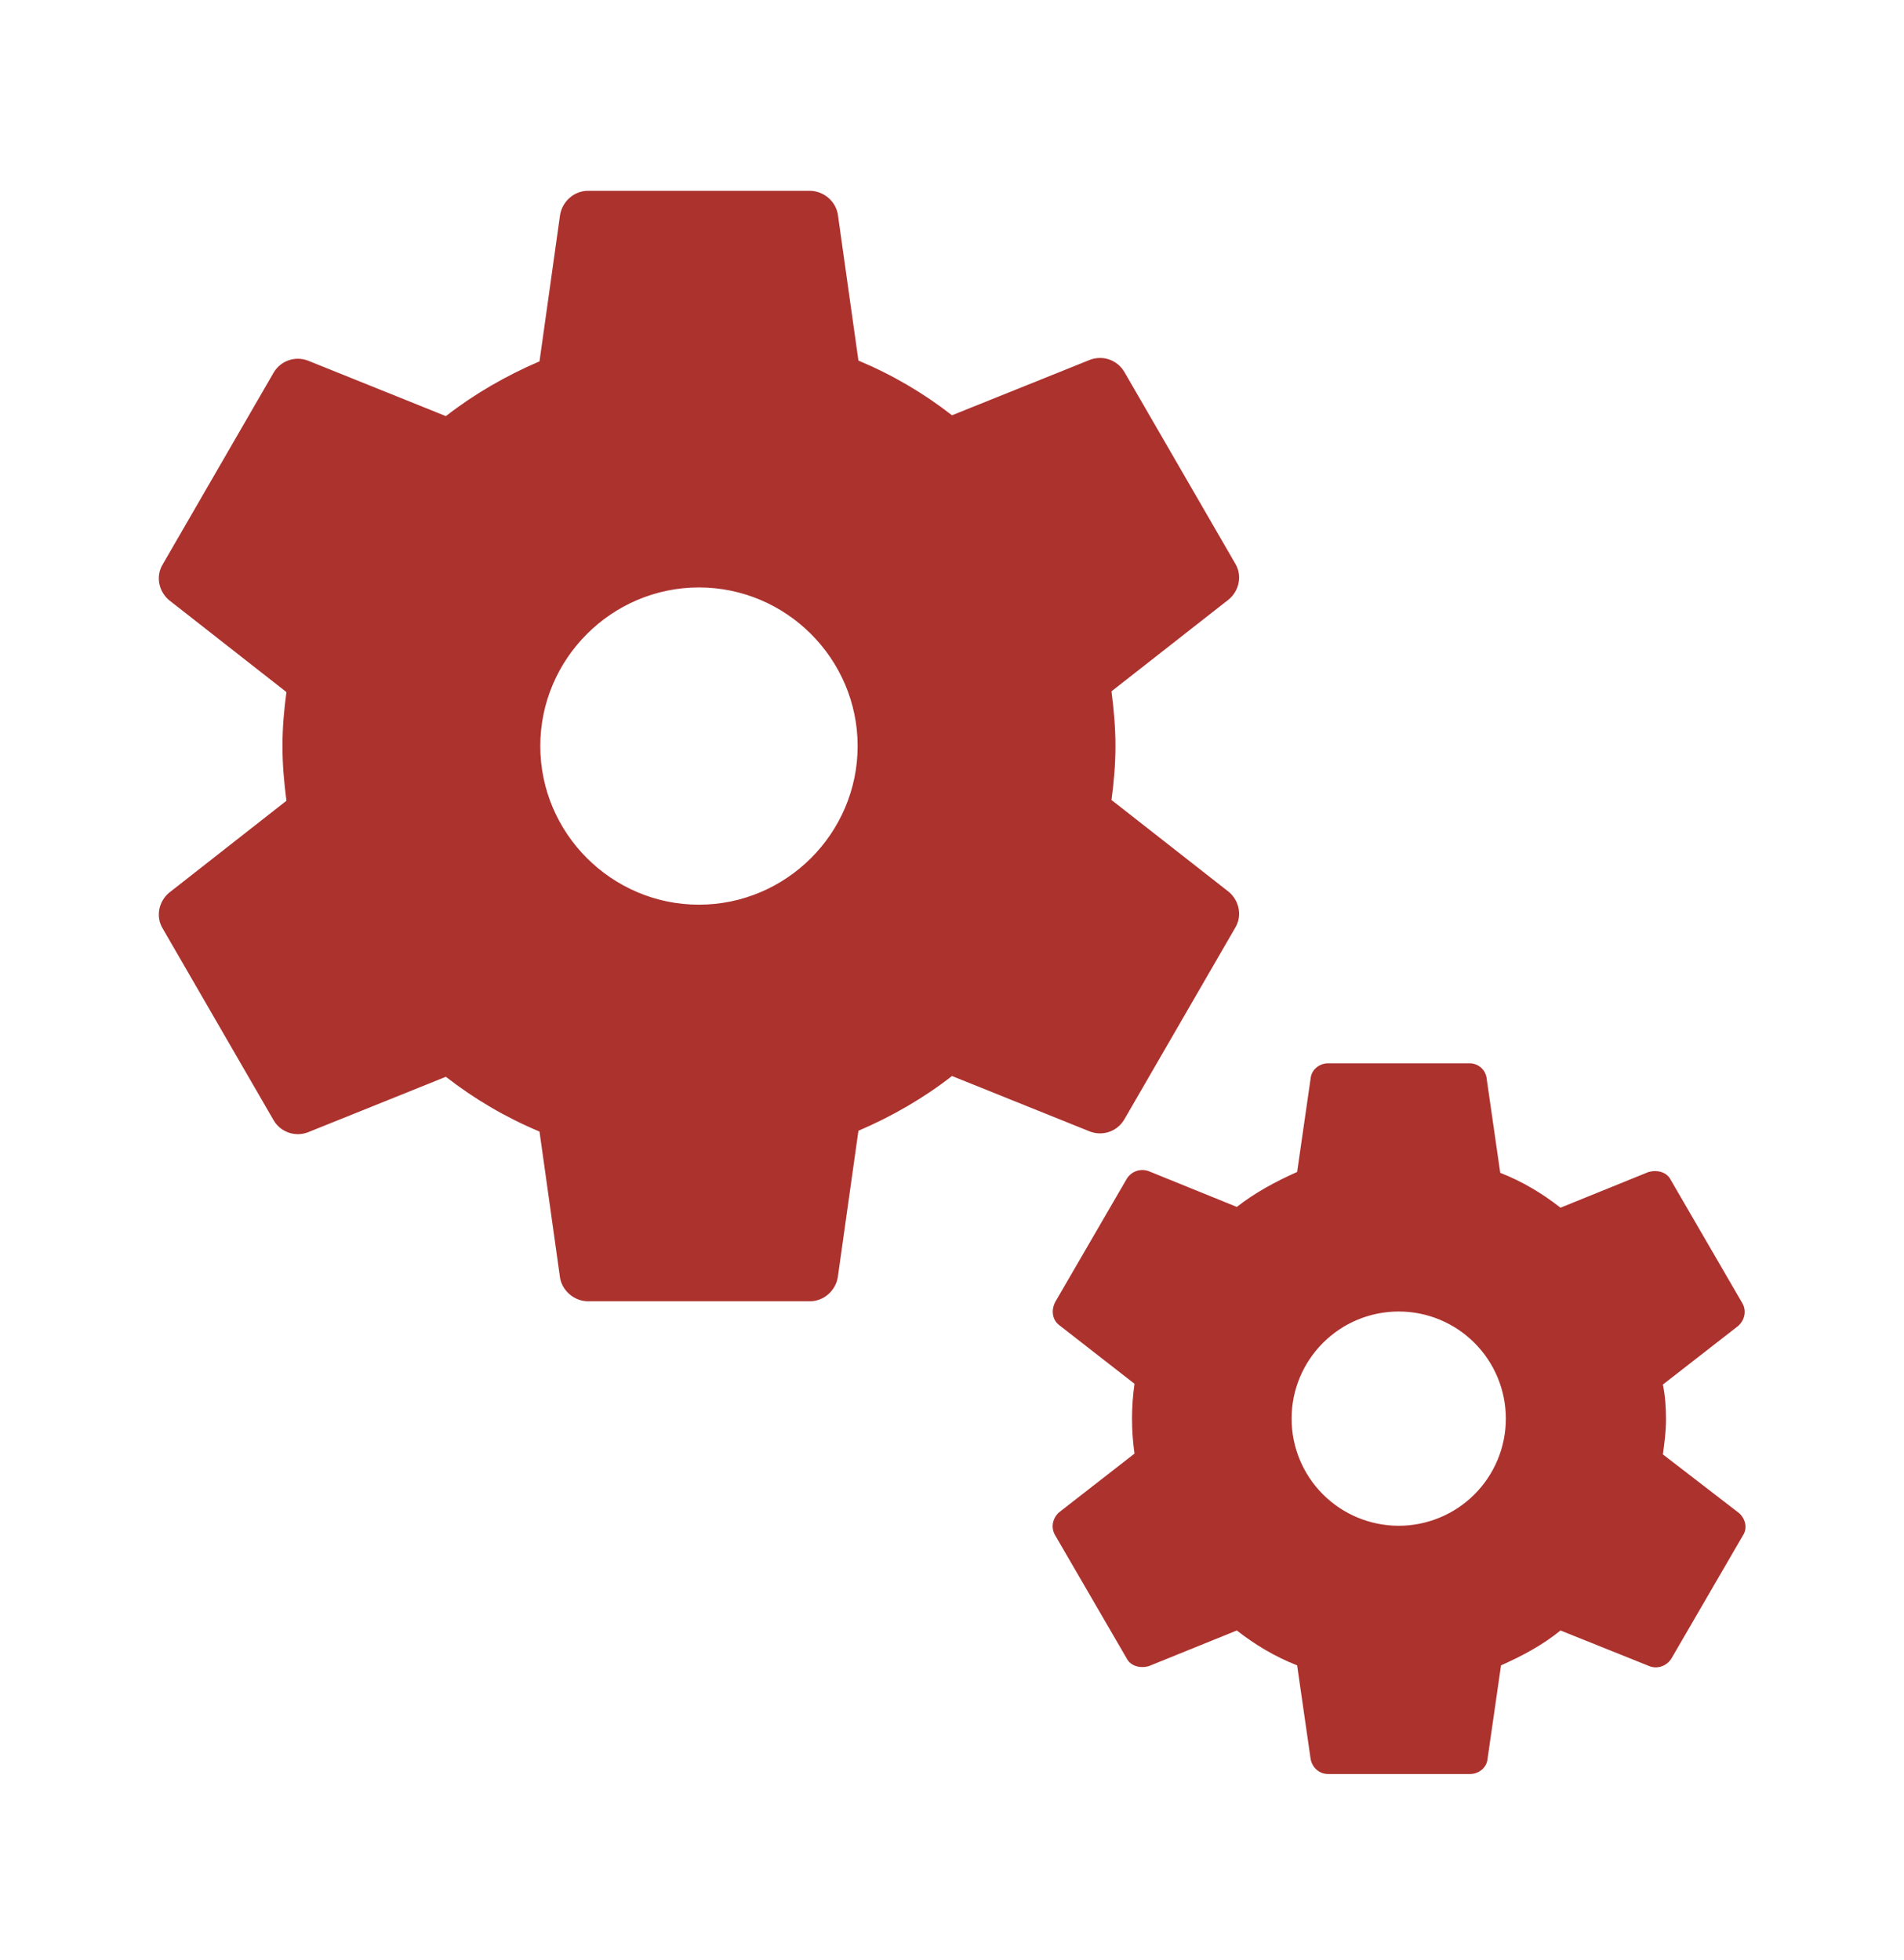 <svg width="34" height="35" viewBox="0 0 34 35" fill="none" xmlns="http://www.w3.org/2000/svg">
<path d="M20.075 19.997L22.058 16.569C22.186 16.357 22.129 16.087 21.945 15.931L19.848 14.288C19.89 13.976 19.919 13.651 19.919 13.325C19.919 12.999 19.89 12.673 19.848 12.347L21.945 10.704C22.129 10.548 22.186 10.279 22.058 10.066L20.075 6.638C19.947 6.426 19.692 6.341 19.465 6.426L17 7.417C16.491 7.021 15.938 6.695 15.329 6.44L14.96 3.819C14.937 3.704 14.875 3.601 14.785 3.527C14.694 3.452 14.582 3.41 14.465 3.408H10.498C10.257 3.408 10.045 3.592 10.002 3.833L9.634 6.454C9.039 6.709 8.472 7.035 7.962 7.432L5.497 6.44C5.271 6.355 5.016 6.44 4.888 6.652L2.905 10.081C2.777 10.293 2.834 10.562 3.018 10.718L5.115 12.361C5.072 12.673 5.044 12.999 5.044 13.325C5.044 13.651 5.072 13.976 5.115 14.302L3.018 15.946C2.834 16.102 2.777 16.371 2.905 16.583L4.888 20.012C5.016 20.224 5.271 20.309 5.497 20.224L7.962 19.232C8.472 19.629 9.025 19.955 9.634 20.21L10.002 22.831C10.045 23.057 10.257 23.241 10.498 23.241H14.465C14.706 23.241 14.918 23.057 14.96 22.817L15.329 20.196C15.924 19.941 16.491 19.615 17 19.218L19.465 20.21C19.692 20.295 19.947 20.21 20.075 19.997ZM12.481 16.158C10.923 16.158 9.648 14.883 9.648 13.325C9.648 11.767 10.923 10.492 12.481 10.492C14.04 10.492 15.315 11.767 15.315 13.325C15.315 14.883 14.04 16.158 12.481 16.158ZM31.054 27.024L29.694 25.976C29.722 25.777 29.75 25.565 29.75 25.352C29.75 25.14 29.736 24.927 29.694 24.729L31.04 23.681C31.153 23.581 31.195 23.412 31.11 23.27L29.835 21.074C29.765 20.932 29.595 20.89 29.439 20.932L27.866 21.57C27.541 21.315 27.186 21.102 26.79 20.947L26.549 19.275C26.543 19.199 26.51 19.128 26.455 19.076C26.4 19.023 26.327 18.993 26.251 18.991H23.715C23.56 18.991 23.418 19.105 23.404 19.261L23.163 20.932C22.78 21.102 22.412 21.301 22.086 21.556L20.514 20.918C20.442 20.891 20.362 20.89 20.29 20.916C20.217 20.942 20.156 20.993 20.117 21.06L18.842 23.256C18.771 23.397 18.785 23.567 18.913 23.666L20.259 24.715C20.2 25.128 20.2 25.548 20.259 25.962L18.913 27.01C18.8 27.109 18.757 27.279 18.842 27.421L20.117 29.616C20.188 29.758 20.358 29.801 20.514 29.758L22.086 29.121C22.412 29.376 22.766 29.588 23.163 29.744L23.404 31.416C23.432 31.572 23.56 31.685 23.715 31.685H26.251C26.407 31.685 26.549 31.572 26.563 31.416L26.804 29.744C27.186 29.574 27.555 29.376 27.866 29.121L29.453 29.758C29.595 29.815 29.765 29.758 29.85 29.616L31.125 27.421C31.21 27.293 31.167 27.123 31.054 27.024ZM24.976 27.251C24.469 27.25 23.982 27.049 23.624 26.69C23.265 26.331 23.064 25.844 23.064 25.337C23.064 24.829 23.266 24.343 23.625 23.984C23.984 23.625 24.47 23.424 24.978 23.424C25.485 23.424 25.972 23.626 26.33 23.985C26.689 24.344 26.89 24.831 26.89 25.338C26.89 25.846 26.688 26.332 26.329 26.691C25.971 27.049 25.484 27.251 24.976 27.251Z" fill="#AC322E"/>
</svg>
